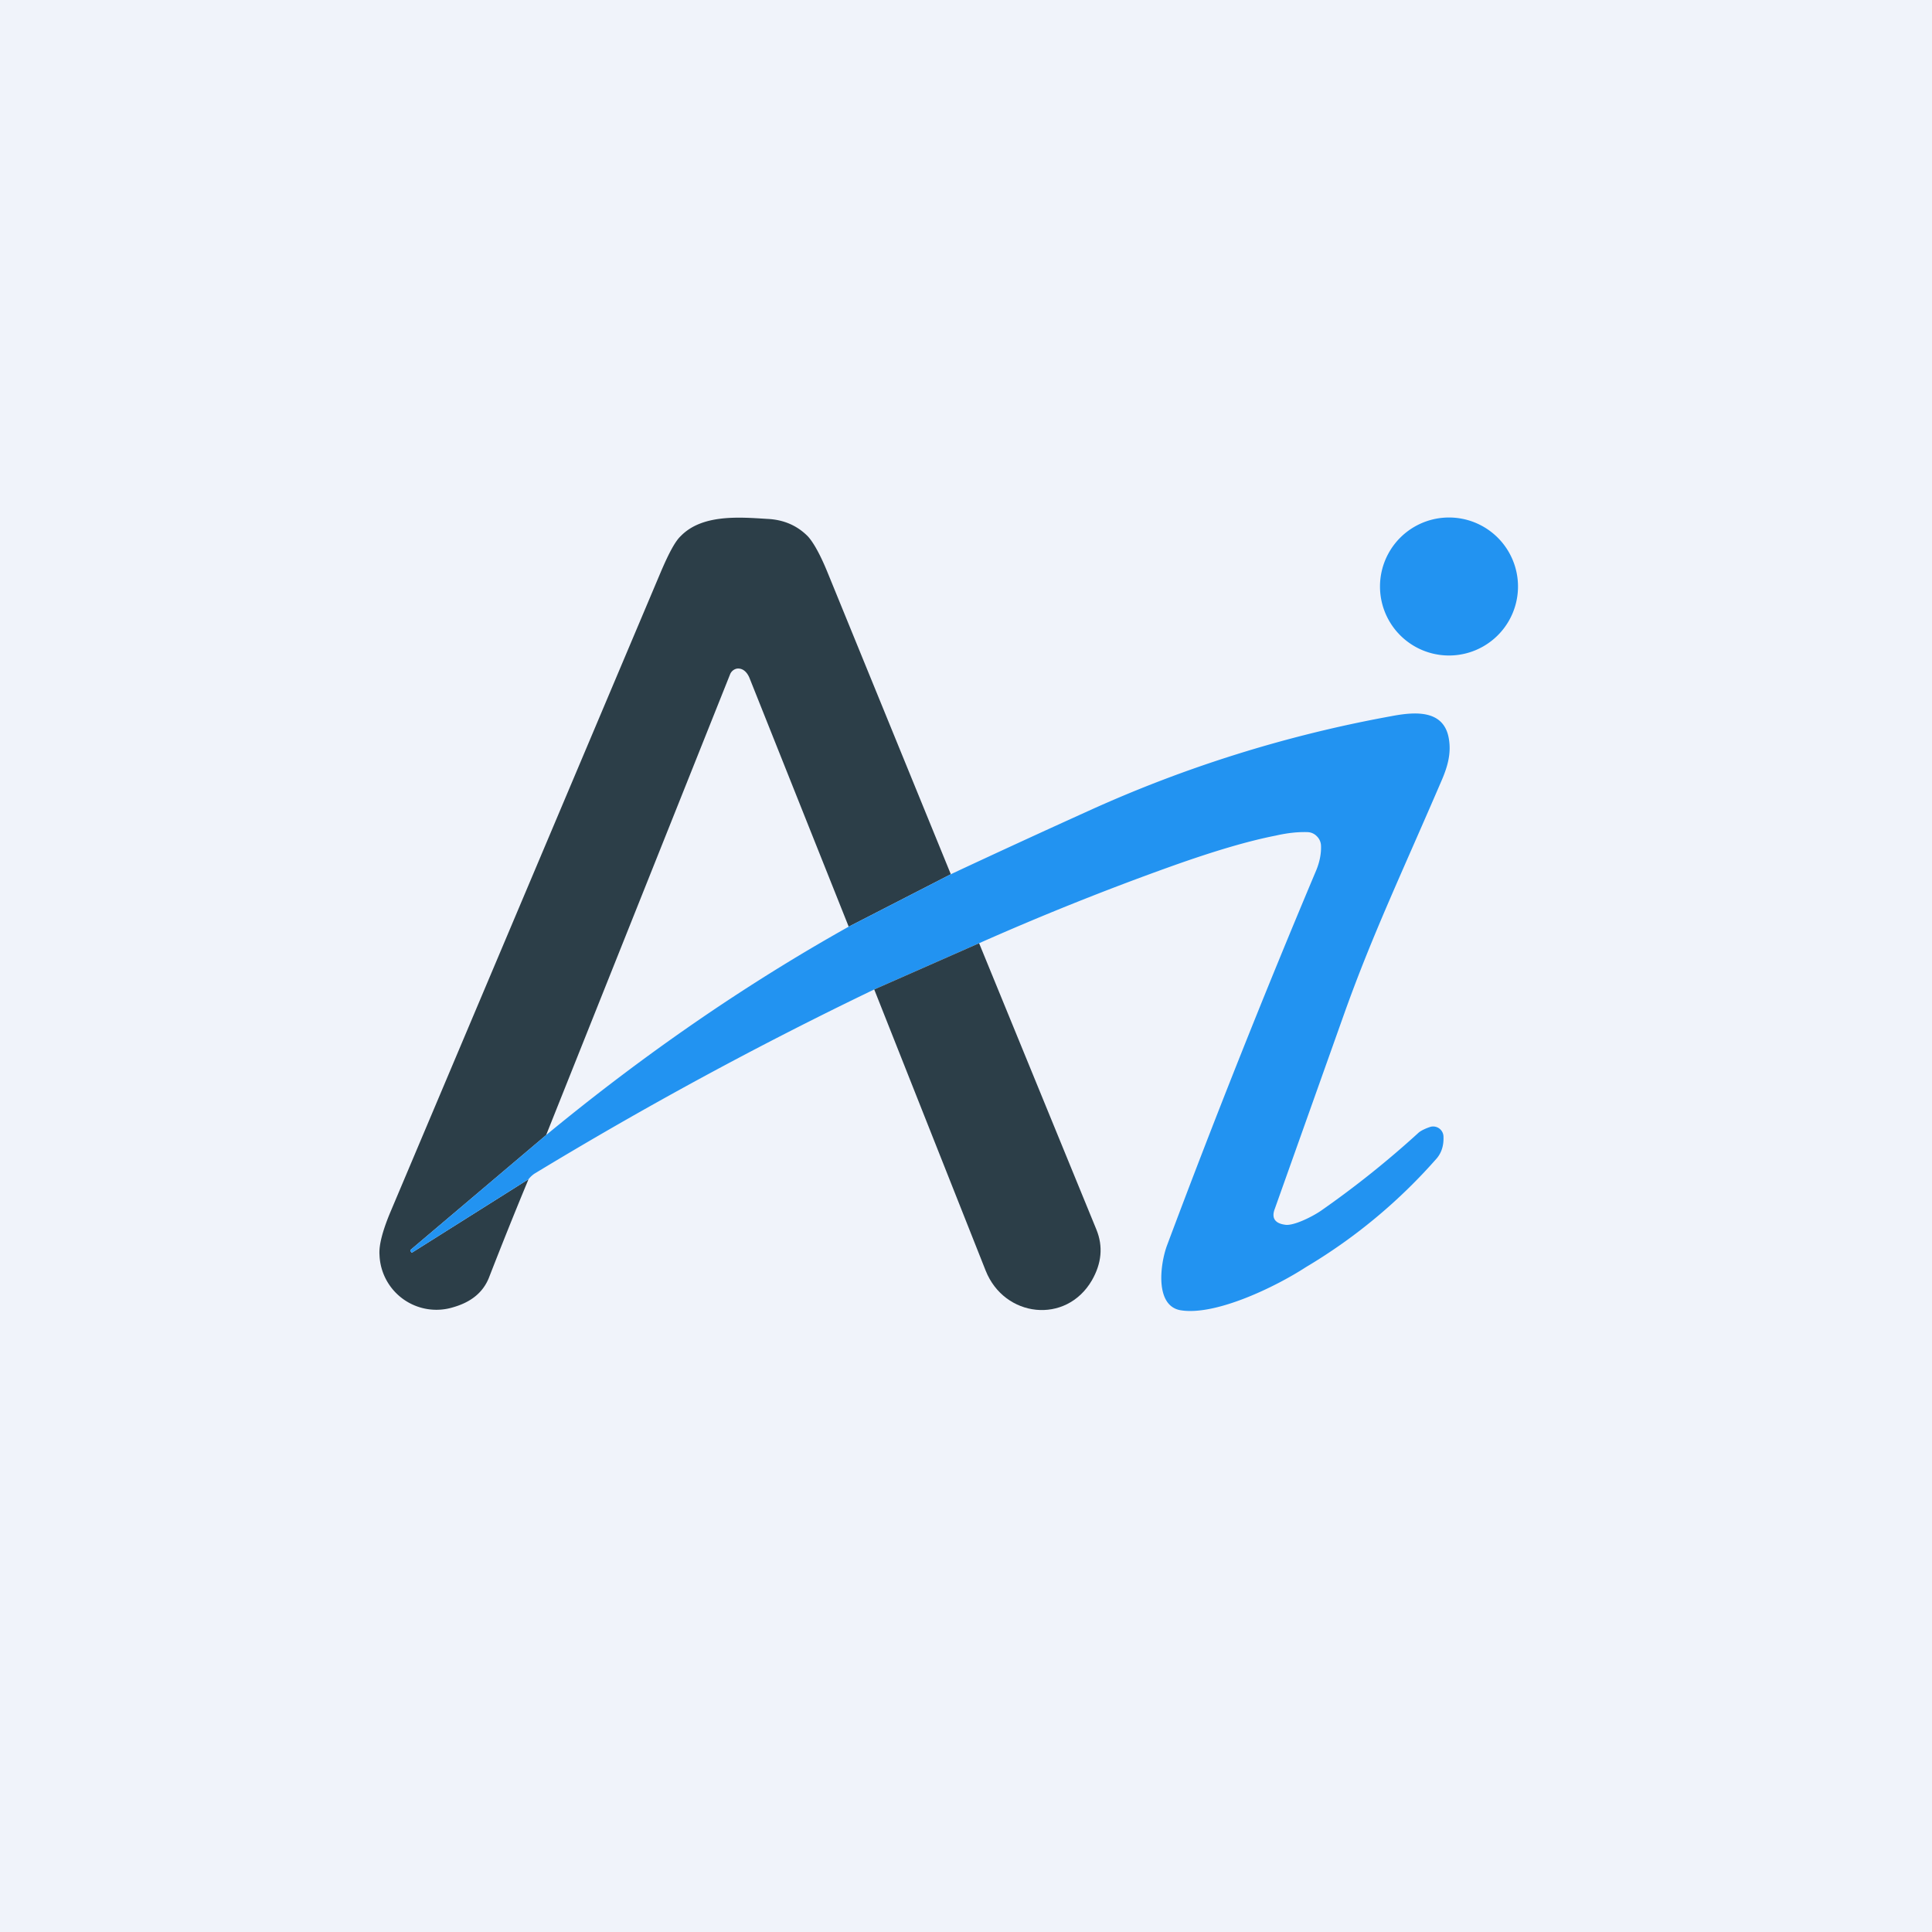<!-- by TradingView --><svg width="56" height="56" viewBox="0 0 56 56" xmlns="http://www.w3.org/2000/svg"><path fill="#F0F3FA" d="M0 0h56v56H0z"/><path d="m27.56 25.34-2.96 1.52-2.88-7.22c-.07-.16-.19-.28-.36-.26a.27.27 0 0 0-.2.17L15.83 32.9l-3.92 3.32c-.02.01-.02.03 0 .06l.02.03h.01l3.38-2.13c-.4.96-.78 1.91-1.15 2.86-.17.42-.51.7-1.03.85A1.65 1.65 0 0 1 11 36.37c-.02-.28.09-.69.3-1.2l7.87-18.63c.22-.51.4-.85.56-1 .62-.64 1.7-.55 2.5-.5.48.02.87.19 1.18.5.16.17.36.52.58 1.06l3.57 8.74Z" fill="#2C3E48"/><path d="M42 19a2 2 0 1 0 0-4 2 2 0 0 0 0 4ZM28.38 27.34l-3.04 1.34c-3.37 1.62-6.65 3.4-9.85 5.34a.77.77 0 0 0-.17.16l-3.38 2.13h-.01l-.02-.03c-.02-.03-.02-.05 0-.06l3.92-3.32c2.79-2.3 5.7-4.32 8.77-6.04l2.96-1.52a347.8 347.8 0 0 1 4-1.84 37.32 37.32 0 0 1 8.76-2.74c.68-.13 1.55-.21 1.68.68.06.39-.03.75-.2 1.15-1.16 2.7-2.02 4.5-2.84 6.8l-2.01 5.65c-.1.26 0 .42.3.46.24.04.78-.23 1.03-.4a27.7 27.7 0 0 0 2.84-2.27c.08-.07.25-.14.35-.17a.3.3 0 0 1 .34.16.3.3 0 0 1 .03.13c.01.24-.05.45-.19.62a15.76 15.76 0 0 1-3.8 3.16c-.86.56-2.6 1.41-3.62 1.25-.77-.12-.6-1.36-.4-1.89a288.4 288.4 0 0 1 4.32-10.86c.1-.24.15-.49.14-.72a.4.4 0 0 0-.12-.27.39.39 0 0 0-.26-.12c-.27-.01-.58.02-.93.1-.82.16-1.82.46-3 .88a80.95 80.95 0 0 0-5.6 2.24Z" fill="#2293F1"/><path d="m28.38 27.34 3.4 8.3c.2.49.15.98-.13 1.47-.75 1.29-2.54 1.08-3.08-.28l-3.23-8.15 3.04-1.34Z" fill="#2C3E48"/></svg>